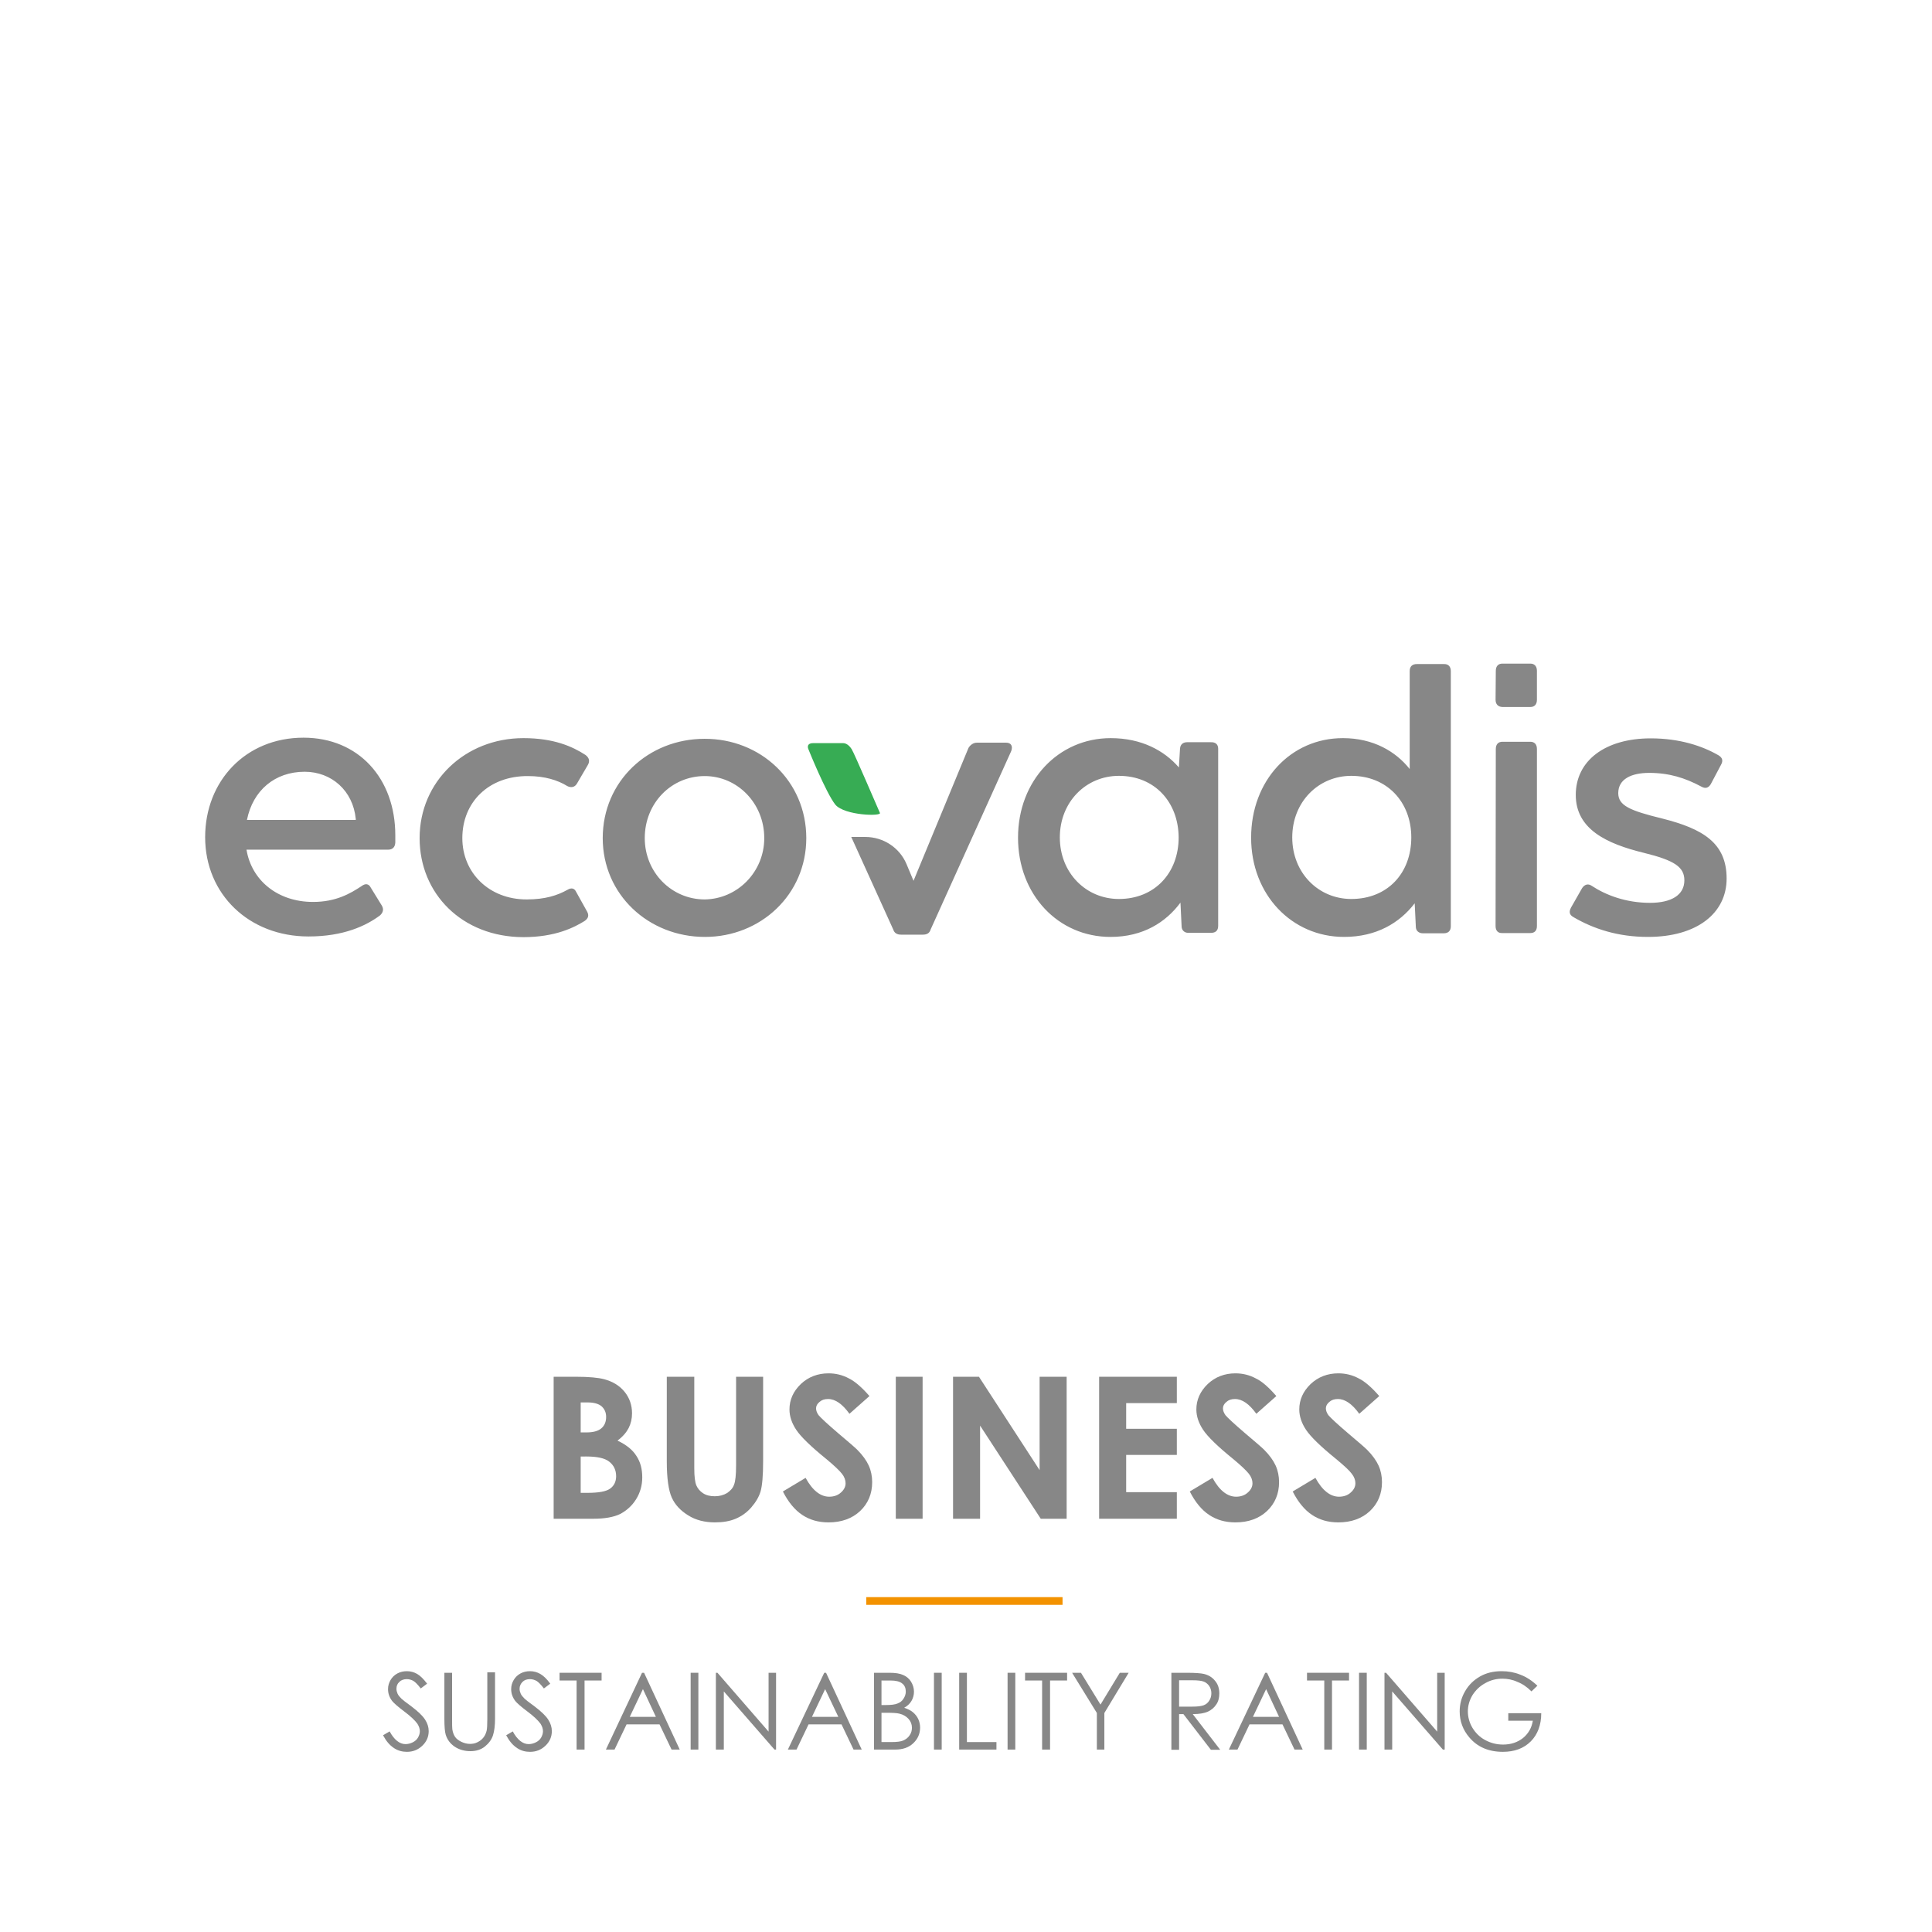 <?xml version="1.0" encoding="utf-8"?>
<!-- Generator: Adobe Illustrator 26.2.1, SVG Export Plug-In . SVG Version: 6.00 Build 0)  -->
<svg version="1.1" id="Livello_1" xmlns="http://www.w3.org/2000/svg" xmlns:xlink="http://www.w3.org/1999/xlink" x="0px" y="0px"
	 viewBox="0 0 850.4 850.4" style="enable-background:new 0 0 850.4 850.4;" xml:space="preserve">
<style type="text/css">
	.st0{clip-path:url(#SVGID_00000106133265107802436820000004463193005990530692_);fill:#878787;}
	
		.st1{clip-path:url(#SVGID_00000106133265107802436820000004463193005990530692_);fill-rule:evenodd;clip-rule:evenodd;fill:#F39200;}
	.st2{clip-path:url(#SVGID_00000106133265107802436820000004463193005990530692_);fill:#37AC54;}
</style>
<g>
	<defs>
		<rect id="SVGID_1_" width="850.4" height="850.4"/>
	</defs>
	<clipPath id="SVGID_00000105384330887280151710000001447891598755746239_">
		<use xlink:href="#SVGID_1_"  style="overflow:visible;"/>
	</clipPath>
	<path style="clip-path:url(#SVGID_00000105384330887280151710000001447891598755746239_);fill:#878787;" d="M243.7,668.5V606h9.8
		c5.7,0,9.9,0.4,12.5,1.1c3.7,1,6.7,2.8,8.9,5.5c2.2,2.7,3.3,5.9,3.3,9.5c0,2.4-0.5,4.5-1.5,6.5c-1,1.9-2.6,3.8-4.9,5.5
		c3.8,1.8,6.6,4,8.3,6.7c1.8,2.7,2.6,5.8,2.6,9.5c0,3.5-0.9,6.7-2.7,9.6c-1.8,2.9-4.2,5-7,6.5c-2.9,1.4-6.8,2.1-11.9,2.1H243.7z
		 M255.6,617.3v13.2h2.6c2.9,0,5.1-0.6,6.5-1.8c1.4-1.2,2.1-2.9,2.1-5c0-2-0.7-3.5-2-4.7c-1.3-1.1-3.4-1.7-6.1-1.7H255.6z
		 M255.6,641.1v16h3c4.9,0,8.3-0.6,10-1.9c1.7-1.2,2.6-3.1,2.6-5.4c0-2.7-1-4.8-3-6.4c-2-1.6-5.4-2.3-10.1-2.3H255.6z"/>
	<path style="clip-path:url(#SVGID_00000105384330887280151710000001447891598755746239_);fill:#878787;" d="M293.7,606h11.9v40.4
		c0,3.5,0.3,5.9,0.9,7.4c0.6,1.4,1.6,2.6,3,3.5c1.4,0.9,3.1,1.3,5.1,1.3c2.1,0,3.9-0.5,5.4-1.4c1.5-1,2.6-2.2,3.1-3.7
		c0.6-1.5,0.9-4.3,0.9-8.5V606h11.9v37.3c0,6.3-0.4,10.6-1.1,13.1c-0.7,2.4-2.1,4.8-4.1,7.1c-2,2.3-4.3,3.9-6.9,5
		c-2.6,1.1-5.6,1.6-9.1,1.6c-4.5,0-8.5-1-11.8-3.1c-3.4-2.1-5.8-4.7-7.2-7.8c-1.4-3.1-2.2-8.4-2.2-15.9V606z"/>
	<path style="clip-path:url(#SVGID_00000105384330887280151710000001447891598755746239_);fill:#878787;" d="M382.7,614.5l-8.8,7.8
		c-3.1-4.3-6.2-6.5-9.4-6.5c-1.6,0-2.8,0.4-3.8,1.3c-1,0.8-1.5,1.8-1.5,2.8c0,1,0.4,2,1.1,3c1,1.2,3.9,3.9,8.7,8
		c4.5,3.8,7.3,6.2,8.3,7.2c2.4,2.4,4.1,4.8,5.1,7c1,2.2,1.5,4.7,1.5,7.3c0,5.1-1.8,9.4-5.3,12.7c-3.5,3.3-8.2,5-13.9,5
		c-4.5,0-8.3-1.1-11.6-3.3c-3.3-2.2-6.1-5.6-8.5-10.3l10-6c3,5.5,6.5,8.3,10.4,8.3c2,0,3.8-0.6,5.1-1.8c1.4-1.2,2.1-2.6,2.1-4.1
		c0-1.4-0.5-2.8-1.6-4.2c-1.1-1.4-3.4-3.6-6.9-6.5c-6.8-5.5-11.2-9.8-13.2-12.8c-2-3-3-6-3-9c0-4.3,1.7-8,5-11.2
		c3.3-3.1,7.4-4.7,12.2-4.7c3.1,0,6.1,0.7,8.9,2.2C376.3,608,379.4,610.7,382.7,614.5"/>
	
		<rect x="394.3" y="606" style="clip-path:url(#SVGID_00000105384330887280151710000001447891598755746239_);fill:#878787;" width="11.8" height="62.5"/>
	<polygon style="clip-path:url(#SVGID_00000105384330887280151710000001447891598755746239_);fill:#878787;" points="419.5,606 
		430.9,606 457.6,647.1 457.6,606 469.5,606 469.5,668.5 458.1,668.5 431.4,627.5 431.4,668.5 419.5,668.5 	"/>
	<polygon style="clip-path:url(#SVGID_00000105384330887280151710000001447891598755746239_);fill:#878787;" points="483.8,606 
		518,606 518,617.6 495.7,617.6 495.7,628.9 518,628.9 518,640.4 495.7,640.4 495.7,656.8 518,656.8 518,668.5 483.8,668.5 	"/>
	<path style="clip-path:url(#SVGID_00000105384330887280151710000001447891598755746239_);fill:#878787;" d="M561.8,614.5l-8.8,7.8
		c-3.1-4.3-6.2-6.5-9.4-6.5c-1.6,0-2.8,0.4-3.8,1.3c-1,0.8-1.5,1.8-1.5,2.8c0,1,0.4,2,1.1,3c1,1.2,3.9,3.9,8.7,8
		c4.5,3.8,7.3,6.2,8.3,7.2c2.4,2.4,4.1,4.8,5.1,7c1,2.2,1.5,4.7,1.5,7.3c0,5.1-1.8,9.4-5.3,12.7c-3.5,3.3-8.2,5-13.9,5
		c-4.5,0-8.3-1.1-11.6-3.3c-3.3-2.2-6.1-5.6-8.5-10.3l10-6c3,5.5,6.5,8.3,10.4,8.3c2,0,3.8-0.6,5.1-1.8c1.4-1.2,2.1-2.6,2.1-4.1
		c0-1.4-0.5-2.8-1.6-4.2c-1.1-1.4-3.4-3.6-6.9-6.5c-6.8-5.5-11.2-9.8-13.2-12.8c-2-3-3-6-3-9c0-4.3,1.7-8,5-11.2
		c3.3-3.1,7.4-4.7,12.2-4.7c3.1,0,6.1,0.7,8.9,2.2C555.5,608,558.5,610.7,561.8,614.5"/>
	<path style="clip-path:url(#SVGID_00000105384330887280151710000001447891598755746239_);fill:#878787;" d="M607.1,614.5l-8.8,7.8
		c-3.1-4.3-6.2-6.5-9.4-6.5c-1.6,0-2.8,0.4-3.8,1.3c-1,0.8-1.5,1.8-1.5,2.8c0,1,0.4,2,1.1,3c1,1.2,3.9,3.9,8.7,8
		c4.5,3.8,7.3,6.2,8.3,7.2c2.4,2.4,4.1,4.8,5.1,7c1,2.2,1.5,4.7,1.5,7.3c0,5.1-1.8,9.4-5.3,12.7c-3.5,3.3-8.2,5-13.9,5
		c-4.5,0-8.3-1.1-11.6-3.3c-3.3-2.2-6.1-5.6-8.5-10.3l10-6c3,5.5,6.5,8.3,10.4,8.3c2,0,3.8-0.6,5.1-1.8c1.4-1.2,2.1-2.6,2.1-4.1
		c0-1.4-0.5-2.8-1.6-4.2c-1-1.4-3.4-3.6-6.9-6.5c-6.8-5.5-11.2-9.8-13.2-12.8c-2-3-3-6-3-9c0-4.3,1.7-8,5-11.2
		c3.3-3.1,7.4-4.7,12.2-4.7c3.1,0,6.1,0.7,8.9,2.2C600.7,608,603.8,610.7,607.1,614.5"/>
	<path style="clip-path:url(#SVGID_00000105384330887280151710000001447891598755746239_);fill:#878787;" d="M168.6,763.8l2.9-1.7
		c2,3.7,4.4,5.6,7,5.6c1.1,0,2.2-0.3,3.2-0.8c1-0.5,1.8-1.2,2.3-2.1c0.5-0.9,0.8-1.8,0.8-2.8c0-1.1-0.4-2.2-1.1-3.3
		c-1.1-1.5-3-3.3-5.8-5.4c-2.8-2.1-4.6-3.7-5.3-4.6c-1.2-1.6-1.8-3.3-1.8-5.2c0-1.5,0.4-2.8,1.1-4c0.7-1.2,1.7-2.2,3-2.9
		c1.3-0.7,2.7-1,4.2-1c1.6,0,3.1,0.4,4.5,1.2c1.4,0.8,2.8,2.2,4.4,4.3l-2.8,2.1c-1.3-1.7-2.4-2.8-3.2-3.3c-0.9-0.5-1.9-0.8-2.9-0.8
		c-1.4,0-2.5,0.4-3.3,1.2c-0.9,0.8-1.3,1.8-1.3,3.1c0,0.7,0.2,1.4,0.5,2.1c0.3,0.7,0.9,1.4,1.7,2.2c0.4,0.4,1.9,1.6,4.4,3.4
		c2.9,2.2,4.9,4.1,6,5.8c1.1,1.7,1.6,3.4,1.6,5.1c0,2.4-0.9,4.6-2.8,6.4c-1.9,1.8-4.1,2.7-6.8,2.7c-2,0-3.9-0.5-5.6-1.6
		C171.5,768.2,170,766.4,168.6,763.8"/>
	<path style="clip-path:url(#SVGID_00000105384330887280151710000001447891598755746239_);fill:#878787;" d="M195.6,736.3h3.4v20.4
		c0,2.4,0,3.9,0.1,4.5c0.2,1.3,0.6,2.4,1.2,3.3c0.6,0.9,1.6,1.6,2.8,2.2c1.3,0.6,2.5,0.9,3.8,0.9c1.1,0,2.2-0.2,3.2-0.7
		c1-0.5,1.9-1.1,2.6-2c0.7-0.8,1.2-1.9,1.5-3.1c0.2-0.9,0.3-2.6,0.3-5.3v-20.4h3.4v20.4c0,3-0.3,5.4-0.9,7.3
		c-0.6,1.9-1.8,3.5-3.5,4.9s-3.9,2.1-6.4,2.1c-2.7,0-5.1-0.7-7-2c-1.9-1.3-3.2-3-3.9-5.2c-0.4-1.3-0.6-3.7-0.6-7.1V736.3z"/>
	<path style="clip-path:url(#SVGID_00000105384330887280151710000001447891598755746239_);fill:#878787;" d="M222.8,763.8l2.9-1.7
		c2,3.7,4.4,5.6,7,5.6c1.1,0,2.2-0.3,3.2-0.8c1-0.5,1.8-1.2,2.3-2.1c0.5-0.9,0.8-1.8,0.8-2.8c0-1.1-0.4-2.2-1.1-3.3
		c-1.1-1.5-3-3.3-5.8-5.4c-2.8-2.1-4.6-3.7-5.3-4.6c-1.2-1.6-1.8-3.3-1.8-5.2c0-1.5,0.4-2.8,1.1-4c0.7-1.2,1.7-2.2,3-2.9
		c1.3-0.7,2.7-1,4.2-1c1.6,0,3.1,0.4,4.5,1.2s2.9,2.2,4.4,4.3l-2.8,2.1c-1.3-1.7-2.4-2.8-3.2-3.3c-0.9-0.5-1.9-0.8-2.9-0.8
		c-1.4,0-2.5,0.4-3.3,1.2s-1.3,1.8-1.3,3.1c0,0.7,0.2,1.4,0.5,2.1c0.3,0.7,0.9,1.4,1.7,2.2c0.4,0.4,1.9,1.6,4.4,3.4
		c2.9,2.2,4.9,4.1,6,5.8c1.1,1.7,1.6,3.4,1.6,5.1c0,2.4-0.9,4.6-2.8,6.4c-1.9,1.8-4.1,2.7-6.8,2.7c-2.1,0-3.9-0.5-5.6-1.6
		C225.7,768.2,224.2,766.4,222.8,763.8"/>
	<polygon style="clip-path:url(#SVGID_00000105384330887280151710000001447891598755746239_);fill:#878787;" points="246.3,739.7 
		246.3,736.3 264.8,736.3 264.8,739.7 257.3,739.7 257.3,770.1 253.8,770.1 253.8,739.7 	"/>
	<path style="clip-path:url(#SVGID_00000105384330887280151710000001447891598755746239_);fill:#878787;" d="M283.5,736.3l15.7,33.8
		h-3.6l-5.3-11.1h-14.5l-5.3,11.1h-3.8l15.9-33.8H283.5z M283,743.5l-5.8,12.2h11.5L283,743.5z"/>
	
		<rect x="304" y="736.3" style="clip-path:url(#SVGID_00000105384330887280151710000001447891598755746239_);fill:#878787;" width="3.4" height="33.8"/>
	<polygon style="clip-path:url(#SVGID_00000105384330887280151710000001447891598755746239_);fill:#878787;" points="315.1,770.1 
		315.1,736.3 315.8,736.3 338.3,762.2 338.3,736.3 341.6,736.3 341.6,770.1 340.9,770.1 318.6,744.5 318.6,770.1 	"/>
	<path style="clip-path:url(#SVGID_00000105384330887280151710000001447891598755746239_);fill:#878787;" d="M363.6,736.3l15.7,33.8
		h-3.6l-5.3-11.1h-14.5l-5.3,11.1h-3.8l16-33.8H363.6z M363.2,743.5l-5.8,12.2H369L363.2,743.5z"/>
	<path style="clip-path:url(#SVGID_00000105384330887280151710000001447891598755746239_);fill:#878787;" d="M384.7,736.3h6.7
		c2.7,0,4.7,0.3,6.2,1c1.4,0.6,2.6,1.6,3.4,2.9c0.8,1.3,1.3,2.8,1.3,4.4c0,1.5-0.4,2.9-1.1,4.1c-0.7,1.2-1.8,2.2-3.2,3
		c1.8,0.6,3.1,1.3,4,2.1c0.9,0.8,1.7,1.8,2.2,2.9c0.5,1.1,0.8,2.4,0.8,3.7c0,2.7-1,5-3,6.9c-2,1.9-4.6,2.8-8,2.8h-9.3V736.3z
		 M388,739.7v10.8h1.9c2.3,0,4.1-0.2,5.2-0.7c1.1-0.4,2-1.1,2.6-2.1c0.6-0.9,1-2,1-3.1c0-1.5-0.5-2.8-1.6-3.6
		c-1.1-0.9-2.8-1.3-5.2-1.3H388z M388,753.9v12.9h4.2c2.5,0,4.3-0.2,5.4-0.7c1.1-0.5,2.1-1.2,2.8-2.3c0.7-1,1-2.1,1-3.3
		c0-1.5-0.5-2.8-1.5-3.9c-1-1.1-2.3-1.9-4-2.3c-1.1-0.3-3.1-0.4-6-0.4H388z"/>
	
		<rect x="411.1" y="736.3" style="clip-path:url(#SVGID_00000105384330887280151710000001447891598755746239_);fill:#878787;" width="3.4" height="33.8"/>
	<polygon style="clip-path:url(#SVGID_00000105384330887280151710000001447891598755746239_);fill:#878787;" points="422.2,736.3 
		425.6,736.3 425.6,766.8 438.6,766.8 438.6,770.1 422.2,770.1 	"/>
	
		<rect x="443.5" y="736.3" style="clip-path:url(#SVGID_00000105384330887280151710000001447891598755746239_);fill:#878787;" width="3.4" height="33.8"/>
	<polygon style="clip-path:url(#SVGID_00000105384330887280151710000001447891598755746239_);fill:#878787;" points="451.2,739.7 
		451.2,736.3 469.7,736.3 469.7,739.7 462.2,739.7 462.2,770.1 458.7,770.1 458.7,739.7 	"/>
	<polygon style="clip-path:url(#SVGID_00000105384330887280151710000001447891598755746239_);fill:#878787;" points="471.9,736.3 
		475.8,736.3 484.4,750.3 492.9,736.3 496.8,736.3 486.1,754 486.1,770.1 482.8,770.1 482.8,754 	"/>
	<path style="clip-path:url(#SVGID_00000105384330887280151710000001447891598755746239_);fill:#878787;" d="M515.6,736.3h6.7
		c3.7,0,6.3,0.2,7.6,0.5c2,0.5,3.6,1.4,4.9,3c1.3,1.5,1.9,3.4,1.9,5.6c0,1.8-0.4,3.5-1.3,4.8c-0.9,1.4-2.1,2.4-3.7,3.2
		c-1.6,0.7-3.8,1.1-6.7,1.1l12.1,15.7H533l-12.1-15.7H519v15.7h-3.4V736.3z M519,739.7v11.5l5.8,0c2.3,0,3.9-0.2,5-0.6
		c1.1-0.4,1.9-1.1,2.5-2.1c0.6-0.9,0.9-2,0.9-3.2c0-1.1-0.3-2.2-0.9-3.1c-0.6-0.9-1.4-1.6-2.4-2c-1-0.4-2.7-0.6-5-0.6H519z"/>
	<path style="clip-path:url(#SVGID_00000105384330887280151710000001447891598755746239_);fill:#878787;" d="M557.7,736.3l15.7,33.8
		h-3.6l-5.3-11.1H550l-5.3,11.1h-3.8l16-33.8H557.7z M557.3,743.5l-5.8,12.2H563L557.3,743.5z"/>
	<polygon style="clip-path:url(#SVGID_00000105384330887280151710000001447891598755746239_);fill:#878787;" points="575.3,739.7 
		575.3,736.3 593.8,736.3 593.8,739.7 586.3,739.7 586.3,770.1 582.9,770.1 582.9,739.7 	"/>
	
		<rect x="598.2" y="736.3" style="clip-path:url(#SVGID_00000105384330887280151710000001447891598755746239_);fill:#878787;" width="3.4" height="33.8"/>
	<polygon style="clip-path:url(#SVGID_00000105384330887280151710000001447891598755746239_);fill:#878787;" points="609.4,770.1 
		609.4,736.3 610.1,736.3 632.6,762.2 632.6,736.3 635.9,736.3 635.9,770.1 635.1,770.1 612.8,744.5 612.8,770.1 	"/>
	<path style="clip-path:url(#SVGID_00000105384330887280151710000001447891598755746239_);fill:#878787;" d="M676.7,742l-2.6,2.5
		c-1.9-1.9-3.9-3.3-6.2-4.2c-2.2-1-4.4-1.4-6.6-1.4c-2.6,0-5.2,0.6-7.6,2c-2.4,1.3-4.2,3.1-5.6,5.3c-1.3,2.2-2,4.6-2,7.1
		c0,2.5,0.7,5,2,7.2c1.4,2.3,3.2,4.1,5.6,5.4c2.4,1.3,5,2,7.9,2c3.5,0,6.4-1,8.8-2.9c2.4-2,3.8-4.5,4.3-7.6h-10.8v-3.3h14.5
		c0,5.2-1.6,9.4-4.6,12.4c-3.1,3.1-7.2,4.6-12.3,4.6c-6.2,0-11.2-2.1-14.8-6.4c-2.8-3.3-4.2-7.1-4.2-11.4c0-3.2,0.8-6.2,2.4-8.9
		c1.6-2.8,3.8-4.9,6.6-6.5c2.8-1.6,6-2.3,9.5-2.3c2.9,0,5.6,0.5,8.1,1.5C671.8,738.1,674.3,739.7,676.7,742"/>
	
		<rect x="381.3" y="703" style="clip-path:url(#SVGID_00000105384330887280151710000001447891598755746239_);fill-rule:evenodd;clip-rule:evenodd;fill:#F39200;" width="86.4" height="3.4"/>
	<path style="clip-path:url(#SVGID_00000105384330887280151710000001447891598755746239_);fill:#878787;" d="M692.6,403.7
		c-1.8-1-2.1-2.3-1.1-4.2l4.9-8.6c1.1-1.6,2.6-2.1,4.2-1c6.4,4.2,15.2,7.5,25.7,7.5c9.3,0,15.1-3.4,15.1-9.9
		c0-5.9-4.4-8.8-17.8-12.1c-16.4-4-30-10.4-30-25.5c0-15.2,13.1-24.9,33-24.9c12.6,0,22.7,3.3,29.9,7.5c1.6,1,2.1,2.3,1,4.2
		l-4.5,8.5c-1,1.6-2.3,2.1-4.2,1c-7.1-3.8-14.1-6-22.9-6c-7.8,0-13.6,2.7-13.6,8.9c0,5.5,5.1,7.7,19.4,11.2
		c17.8,4.5,28.3,10.7,28.3,26.4c0,15.3-13.1,25.7-34.6,25.7C712.2,412.4,701.5,408.9,692.6,403.7 M658.3,308l0.1-12.7
		c0-2.1,1.1-3.2,2.9-3.2h12.3c1.8,0,2.9,1.1,2.9,3.2V308c0,2.1-1.1,3.2-2.9,3.2h-12.3C659.4,311.1,658.3,310,658.3,308 M658.3,407.6
		l0.1-77.9c0-2.1,1.1-3.2,2.9-3.2h12.3c1.8,0,2.9,1.1,2.9,3.2v77.9c0,2.1-1.1,3.1-2.9,3.1h-12.3
		C659.4,410.8,658.3,409.7,658.3,407.6 M621.2,368.6c0-15.6-10.7-27.1-26.4-27.1c-14.5,0-26,11.5-26,27.1c0,15.6,11.5,27.1,26,27.1
		C610.7,395.7,621.2,384.4,621.2,368.6 M638.6,295.4v112.3c0,2.1-1.2,3.1-3.1,3.1h-9.2c-1.8,0-3.1-1.1-3.1-2.9l-0.5-10.3
		c-6.6,8.6-16.8,14.8-31.1,14.8c-23,0-40.9-18.6-40.9-43.7c0-25.1,17.4-43.8,40.4-43.8c13.4,0,23.3,5.9,29.4,13.6v-43.1
		c0-2.1,1.2-3.1,3.1-3.1h11.9C637.4,292.2,638.6,293.3,638.6,295.4 M518.8,368.6c-0.1-15.5-10.5-27.1-26.3-27.1
		c-14.5,0-26,11.5-26,27.1c0,15.6,11.5,27.1,26,27.1C508.3,395.7,518.8,384.2,518.8,368.6z M536.2,329.6v77.9c0,2.1-1.1,3.1-3.1,3.1
		h-10.1c-1.6,0-2.9-1.1-2.9-2.9l-0.5-10.4c-6.4,8.6-16.4,15.1-30.8,15.1c-23,0-40.7-18.6-40.7-43.7c0-25.1,17.8-43.8,40.8-43.8
		c13.6,0,23.6,5.5,30,12.9l0.5-8.2c0.1-1.8,1.2-2.9,3.1-2.9h10.4C535.1,326.6,536.2,327.7,536.2,329.6 M336.4,368.9
		c0-15.3-11.8-27.3-26.2-27.3c-14.7,0-26.4,11.9-26.4,27.3c0,15.1,11.8,27,26.4,27C324.6,395.7,336.4,383.8,336.4,368.9
		 M265.3,368.9c0-25.1,20.1-43.7,44.8-43.7c24.6-0.1,44.8,18.5,44.8,43.7c0,24.9-20.1,43.5-44.6,43.5
		C285.4,412.4,265.3,393.7,265.3,368.9 M184.7,368.9c0-24.9,20-44,45.7-44c13.4,0,21.6,3.7,27.3,7.4c1.6,1.2,2.1,2.7,1,4.5l-4.8,8.2
		c-1,1.6-2.6,1.8-4.2,1c-4.2-2.6-9.9-4.4-17.3-4.4c-17.3-0.1-28.9,11.5-28.9,27.3c0,15.3,11.8,27,28.3,27c8.2,0,13.6-1.8,17.9-4.2
		c1.8-1.1,3.1-0.7,3.8,0.7l4.9,8.8c1,1.8,0.5,3.1-1.1,4.2c-4.4,2.7-12.6,7.1-27,7.1C203.4,412.4,184.7,393.4,184.7,368.9
		 M108.7,360.9h47.9v-0.4c-1.2-12.5-10.7-20.8-22.5-20.8C121,339.7,111.3,347.9,108.7,360.9 M174,370.8c-0.1,2.1-1.2,3.2-3.2,3.2
		h-62.3c2.2,13.4,13.6,23,29.3,23c10.1,0,16.4-3.7,21.4-7c1.6-1.2,3.1-1.1,4,0.7l4.8,7.8c1,1.6,0.7,3.1-0.7,4.4
		c-6,4.5-15.9,9.3-31.5,9.3c-26.2,0-45.5-18.6-45.5-43.7c0-24.7,17.8-43.8,43.3-43.8c24.1,0,40.4,17.8,40.4,43V370.8z"/>
	<path style="clip-path:url(#SVGID_00000105384330887280151710000001447891598755746239_);fill:#878787;" d="M442.9,326.9h-12.9
		c-1.6,0-2.9,1-3.7,2.3l-24.2,58.5l-3.1-7.4c-3.1-7.3-10.3-11.9-18.1-11.9h-6.2l18.5,40.8c0.5,1.6,1.8,2.2,3.4,2.2h9.6
		c1.6,0,2.9-0.5,3.4-2.2l35.5-78.6C445.9,328.5,445.1,326.9,442.9,326.9"/>
	<path style="clip-path:url(#SVGID_00000105384330887280151710000001447891598755746239_);fill:#37AC54;" d="M358,327.1h13.1
		c1.2,0,2.6,0.8,3.8,2.7c1.2,1.9,11.4,25.8,12.4,28c0.9,1.6-15.5,1.2-19.6-3.6c-4.2-5.3-11.9-24.5-11.9-24.5S354.6,327.1,358,327.1"
		/>
</g>
</svg>
